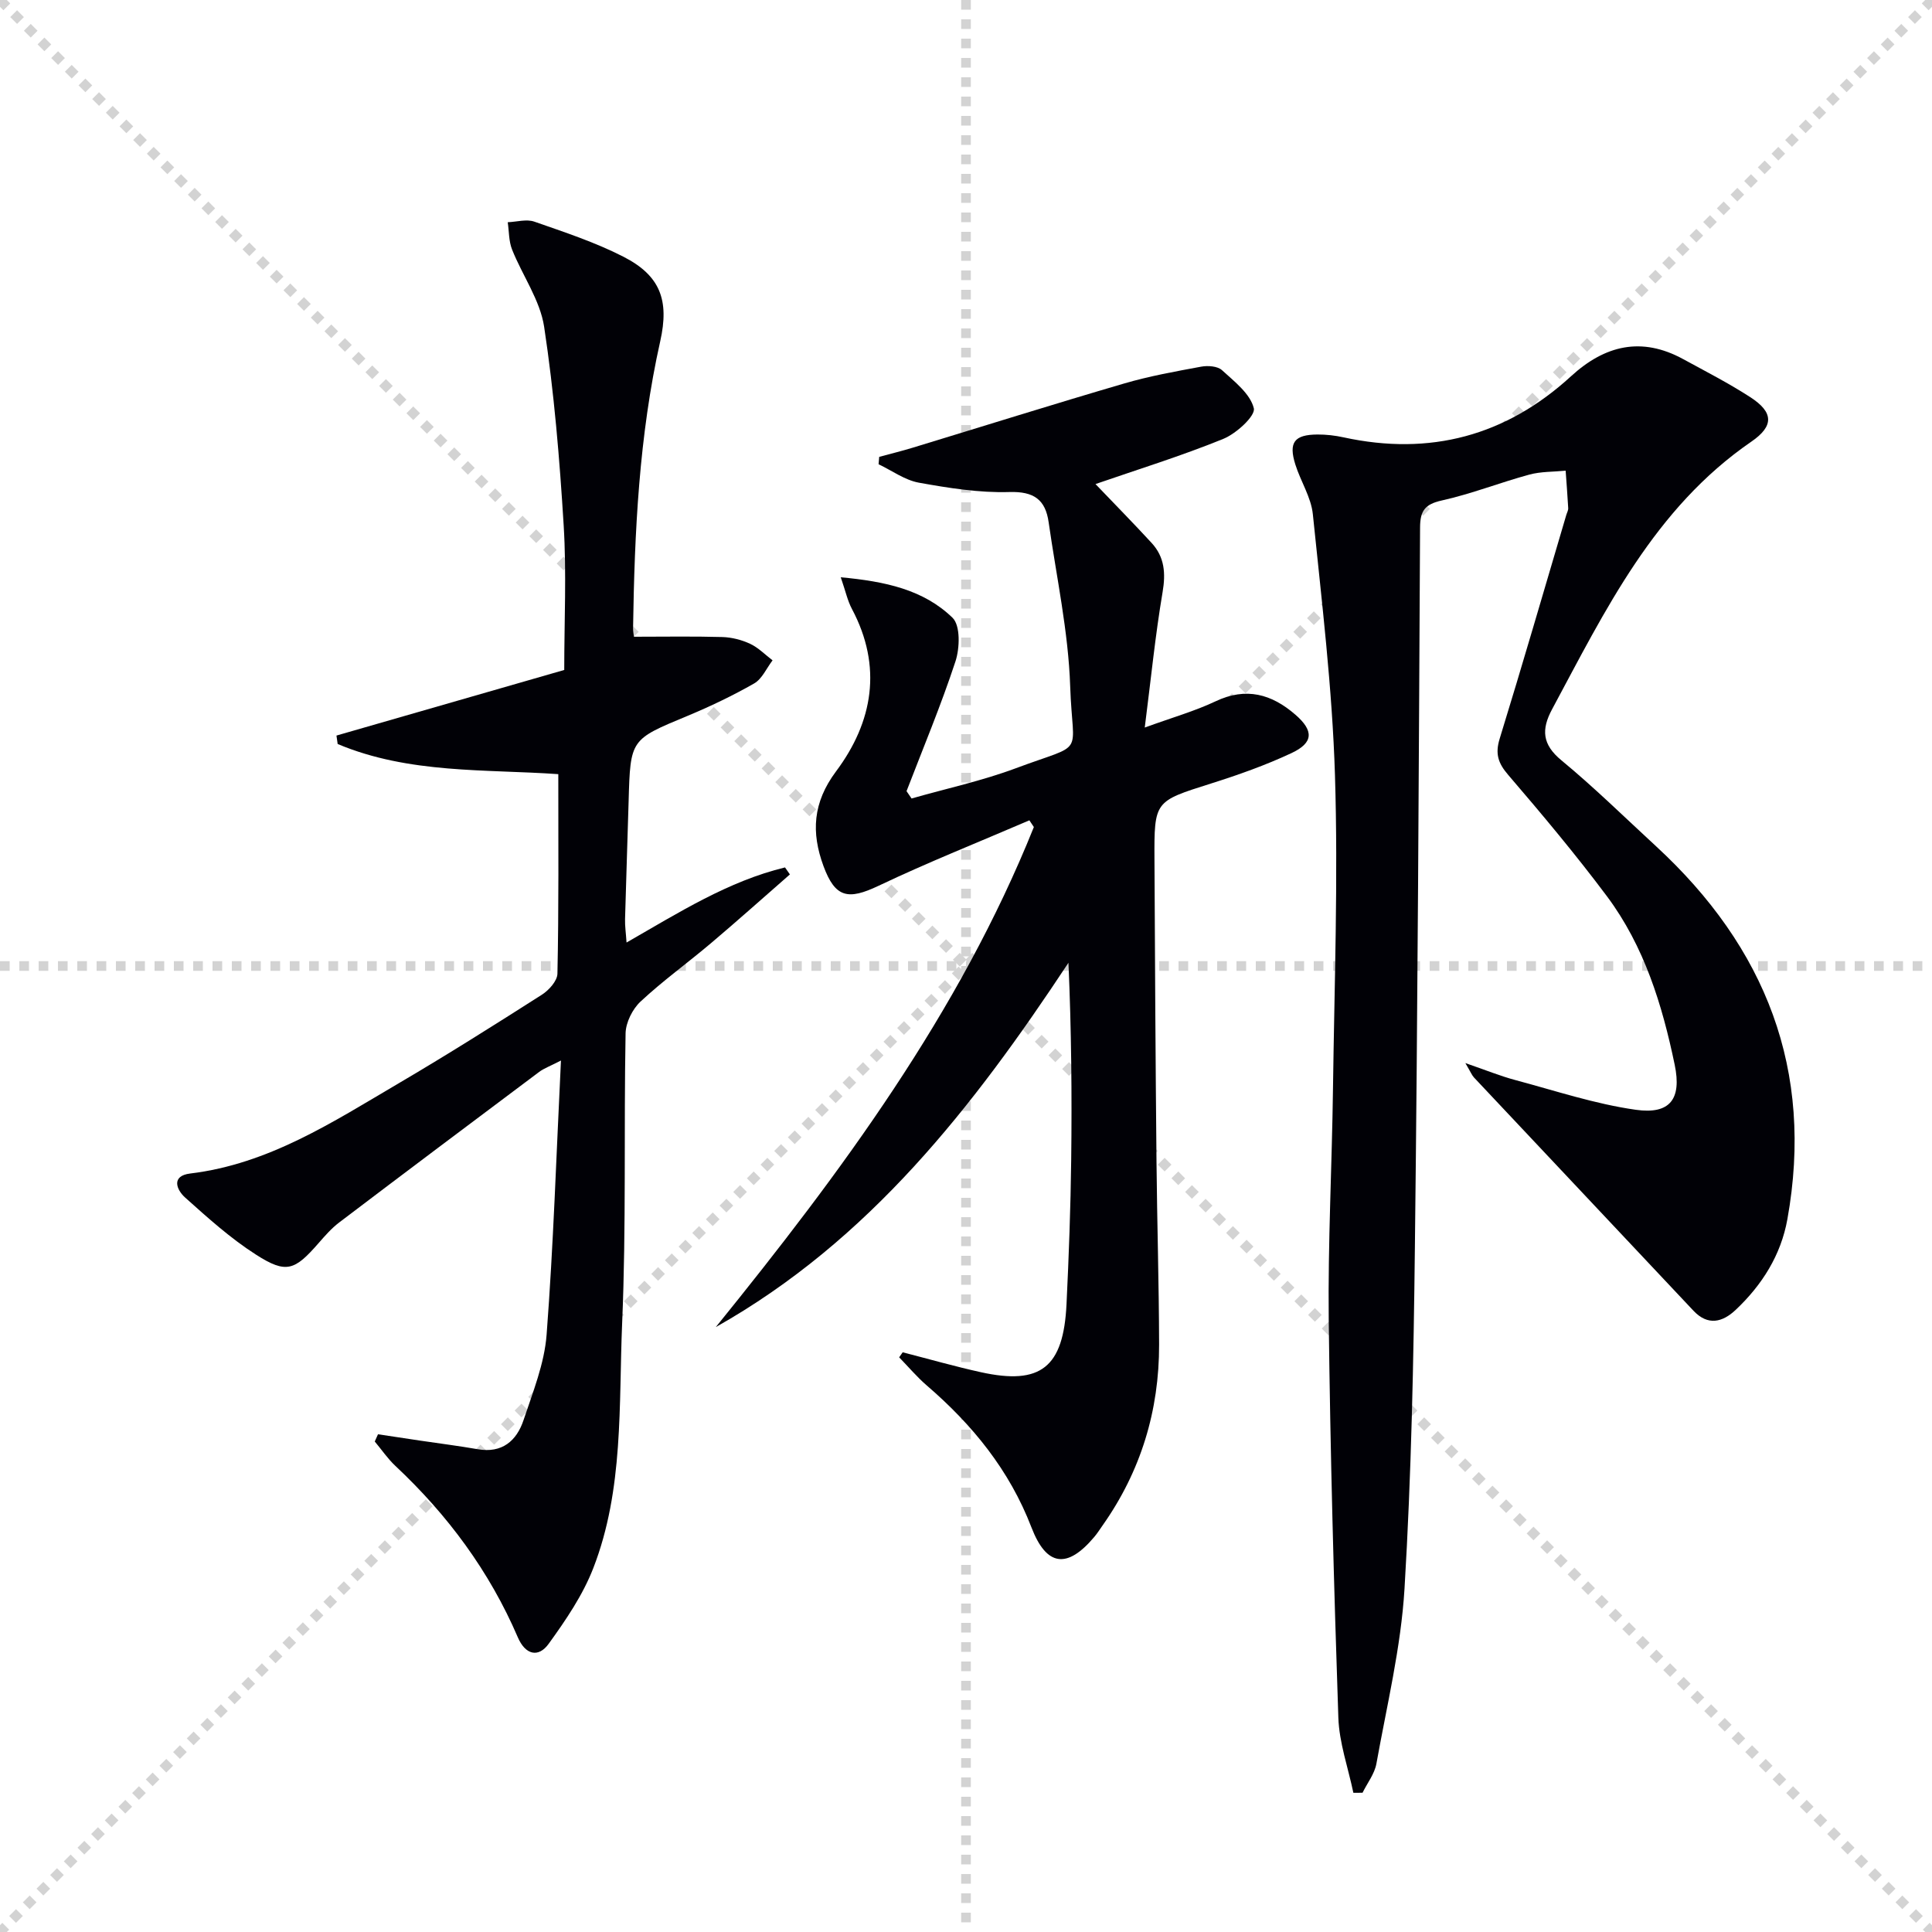 <svg enable-background="new 0 0 400 400" viewBox="0 0 400 400" xmlns="http://www.w3.org/2000/svg"><g stroke="lightgray" stroke-dasharray="1,1" stroke-width="1" transform="scale(2, 2)"><line x1="0" y1="0" x2="200" y2="200"></line><line x1="200" y1="0" x2="0" y2="200"></line><line x1="100" y1="0" x2="100" y2="200"></line><line x1="0" y1="100" x2="200" y2="100"></line></g><g fill="#010106"><path d="m280.2 371.18c-1.08-5.19-2.94-10.36-3.11-15.58-.93-27.43-1.67-54.88-1.99-82.32-.18-15.96.67-31.94.88-47.91.29-21.63 1.08-43.29.41-64.9-.56-18.04-2.75-36.04-4.58-54.01-.36-3.51-2.53-6.81-3.62-10.28-1.44-4.58-.23-6.19 4.57-6.22 1.81-.01 3.65.2 5.42.59 17.88 3.89 33.6-.3 47.07-12.64 7.02-6.44 14.62-8.27 23.25-3.55 4.67 2.55 9.42 4.98 13.88 7.87 4.8 3.11 4.97 5.95.2 9.22-20.08 13.8-30.22 34.89-41.23 55.38-2.26 4.2-2.07 7.3 1.94 10.6 6.79 5.61 13.1 11.81 19.58 17.78 22.71 20.93 32.73 46.37 27.19 77.21-1.33 7.43-5.24 13.62-10.7 18.77-2.73 2.58-5.76 3.35-8.74.19-15.16-16.1-30.31-32.19-45.45-48.3-.42-.45-.66-1.08-1.78-2.98 4.28 1.47 7.27 2.7 10.36 3.52 8.28 2.21 16.5 4.96 24.94 6.15 7.08 1 9.51-2.24 8.04-9.31-2.58-12.43-6.31-24.55-14.01-34.87-6.47-8.65-13.42-16.95-20.46-25.15-2.11-2.45-2.73-4.39-1.76-7.53 4.74-15.38 9.21-30.85 13.78-46.28.14-.48.43-.97.4-1.44-.14-2.58-.35-5.16-.53-7.74-2.52.25-5.14.16-7.55.82-6.07 1.65-11.97 3.99-18.1 5.35-3.5.78-4.47 2.14-4.49 5.58-.26 49.62-.49 99.25-1.07 148.87-.27 23.62-.73 47.26-2.15 70.83-.73 12.16-3.66 24.2-5.82 36.25-.38 2.11-1.89 4.02-2.87 6.02-.64.01-1.27.01-1.9.01z"/><path d="m148.2 274.76c25.95-32.06 50.37-64.99 65.85-103.53-.31-.46-.62-.93-.93-1.39-10.43 4.49-21 8.69-31.24 13.56-6.29 2.99-8.96 2.5-11.39-4.1-2.55-6.93-2.23-13.12 2.6-19.59 7.66-10.25 9.65-21.69 3.28-33.66-.89-1.67-1.29-3.6-2.3-6.53 9.22.85 17.14 2.56 23.14 8.38 1.65 1.6 1.51 6.28.61 9.03-2.99 9.09-6.69 17.93-10.13 26.87.35.51.69 1.02 1.04 1.52 7.2-2.06 14.58-3.65 21.58-6.26 14.75-5.51 11.76-2.01 11.26-16.97-.38-11.36-2.85-22.66-4.46-33.97-.66-4.65-3.03-6.41-8.14-6.25-6.23.19-12.56-.83-18.74-1.94-2.91-.53-5.56-2.5-8.33-3.81.04-.51.09-1.02.13-1.53 2.31-.63 4.64-1.2 6.94-1.9 14.59-4.44 29.13-9.01 43.76-13.29 5.22-1.53 10.62-2.5 15.98-3.49 1.37-.25 3.37-.11 4.29.73 2.57 2.35 5.86 4.88 6.59 7.89.38 1.57-3.64 5.25-6.33 6.34-8.72 3.55-17.75 6.34-26.45 9.35 3.88 4.06 7.83 8.07 11.63 12.2 2.67 2.91 2.93 6.25 2.26 10.19-1.51 8.91-2.4 17.92-3.69 28.02 5.73-2.09 10.37-3.4 14.66-5.43 6.33-3 11.62-1.5 16.54 2.78 3.8 3.3 3.76 5.79-.8 7.93-5.39 2.53-11.06 4.53-16.75 6.33-11.62 3.68-11.7 3.56-11.64 15.74.1 20.82.22 41.64.42 62.46.12 12.65.51 25.29.54 37.93.03 13.66-3.77 26.21-11.69 37.44-.58.82-1.11 1.67-1.76 2.43-5.56 6.59-9.85 6.13-12.98-2.01-4.56-11.86-12.21-21.24-21.68-29.39-2.05-1.77-3.81-3.87-5.71-5.82.24-.35.49-.69.73-1.04 5.39 1.38 10.75 2.92 16.19 4.12 12.4 2.73 17.1-.99 17.73-14.07.48-9.97.85-19.95.97-29.93.16-13.45.04-26.91-.57-40.77-19.66 29.76-41.21 57.51-73.01 75.43z"/><path d="m115.59 160.28c-14.98-1.06-30.88-.02-45.68-6.24-.08-.58-.17-1.17-.25-1.75 15.57-4.48 31.13-8.97 47.16-13.58 0-10.11.49-20.08-.12-29.98-.84-13.72-1.98-27.47-4.04-41.06-.84-5.54-4.5-10.62-6.64-16-.69-1.73-.62-3.76-.9-5.66 1.85-.07 3.88-.69 5.51-.12 6.24 2.18 12.58 4.26 18.44 7.26 7.65 3.91 9.52 9.02 7.63 17.47-4.39 19.58-5.33 39.49-5.63 59.45-.01.64.13 1.29.18 1.76 6.23 0 12.27-.11 18.3.06 1.95.06 4 .58 5.77 1.41 1.7.8 3.1 2.25 4.63 3.42-1.25 1.63-2.17 3.84-3.81 4.78-4.46 2.55-9.13 4.77-13.88 6.75-11.73 4.87-11.75 4.79-12.11 17.62-.23 8.14-.52 16.28-.74 24.43-.04 1.43.18 2.86.31 4.84 10.88-6.24 21.06-12.7 32.81-15.55.34.48.67.96 1.01 1.45-5.43 4.74-10.8 9.55-16.31 14.21-4.83 4.09-9.99 7.8-14.6 12.1-1.68 1.56-3.07 4.35-3.11 6.6-.37 19.98.14 40-.71 59.95-.72 17.02.36 34.44-5.97 50.75-2.17 5.6-5.7 10.78-9.25 15.69-2.13 2.94-4.82 2.28-6.38-1.35-5.87-13.66-14.52-25.34-25.34-35.48-1.6-1.5-2.86-3.37-4.28-5.06.22-.5.45-1 .67-1.5 2.95.44 5.89.89 8.84 1.33 3.93.58 7.87 1.08 11.78 1.76 5.07.89 8.08-1.72 9.52-6.04 1.93-5.79 4.32-11.69 4.77-17.68 1.41-18.51 2-37.08 2.97-56.75-2.35 1.21-3.54 1.63-4.5 2.35-13.83 10.36-27.66 20.74-41.43 31.19-1.57 1.19-2.91 2.73-4.22 4.23-4.99 5.72-6.71 6.43-12.96 2.44-5.28-3.37-10.01-7.64-14.7-11.84-1.79-1.61-2.96-4.5 1.07-4.98 16.24-1.96 29.52-10.67 43.1-18.65 10.03-5.89 19.87-12.1 29.68-18.36 1.46-.93 3.21-2.87 3.23-4.37.29-13.62.18-27.22.18-41.3z"/></g></svg>